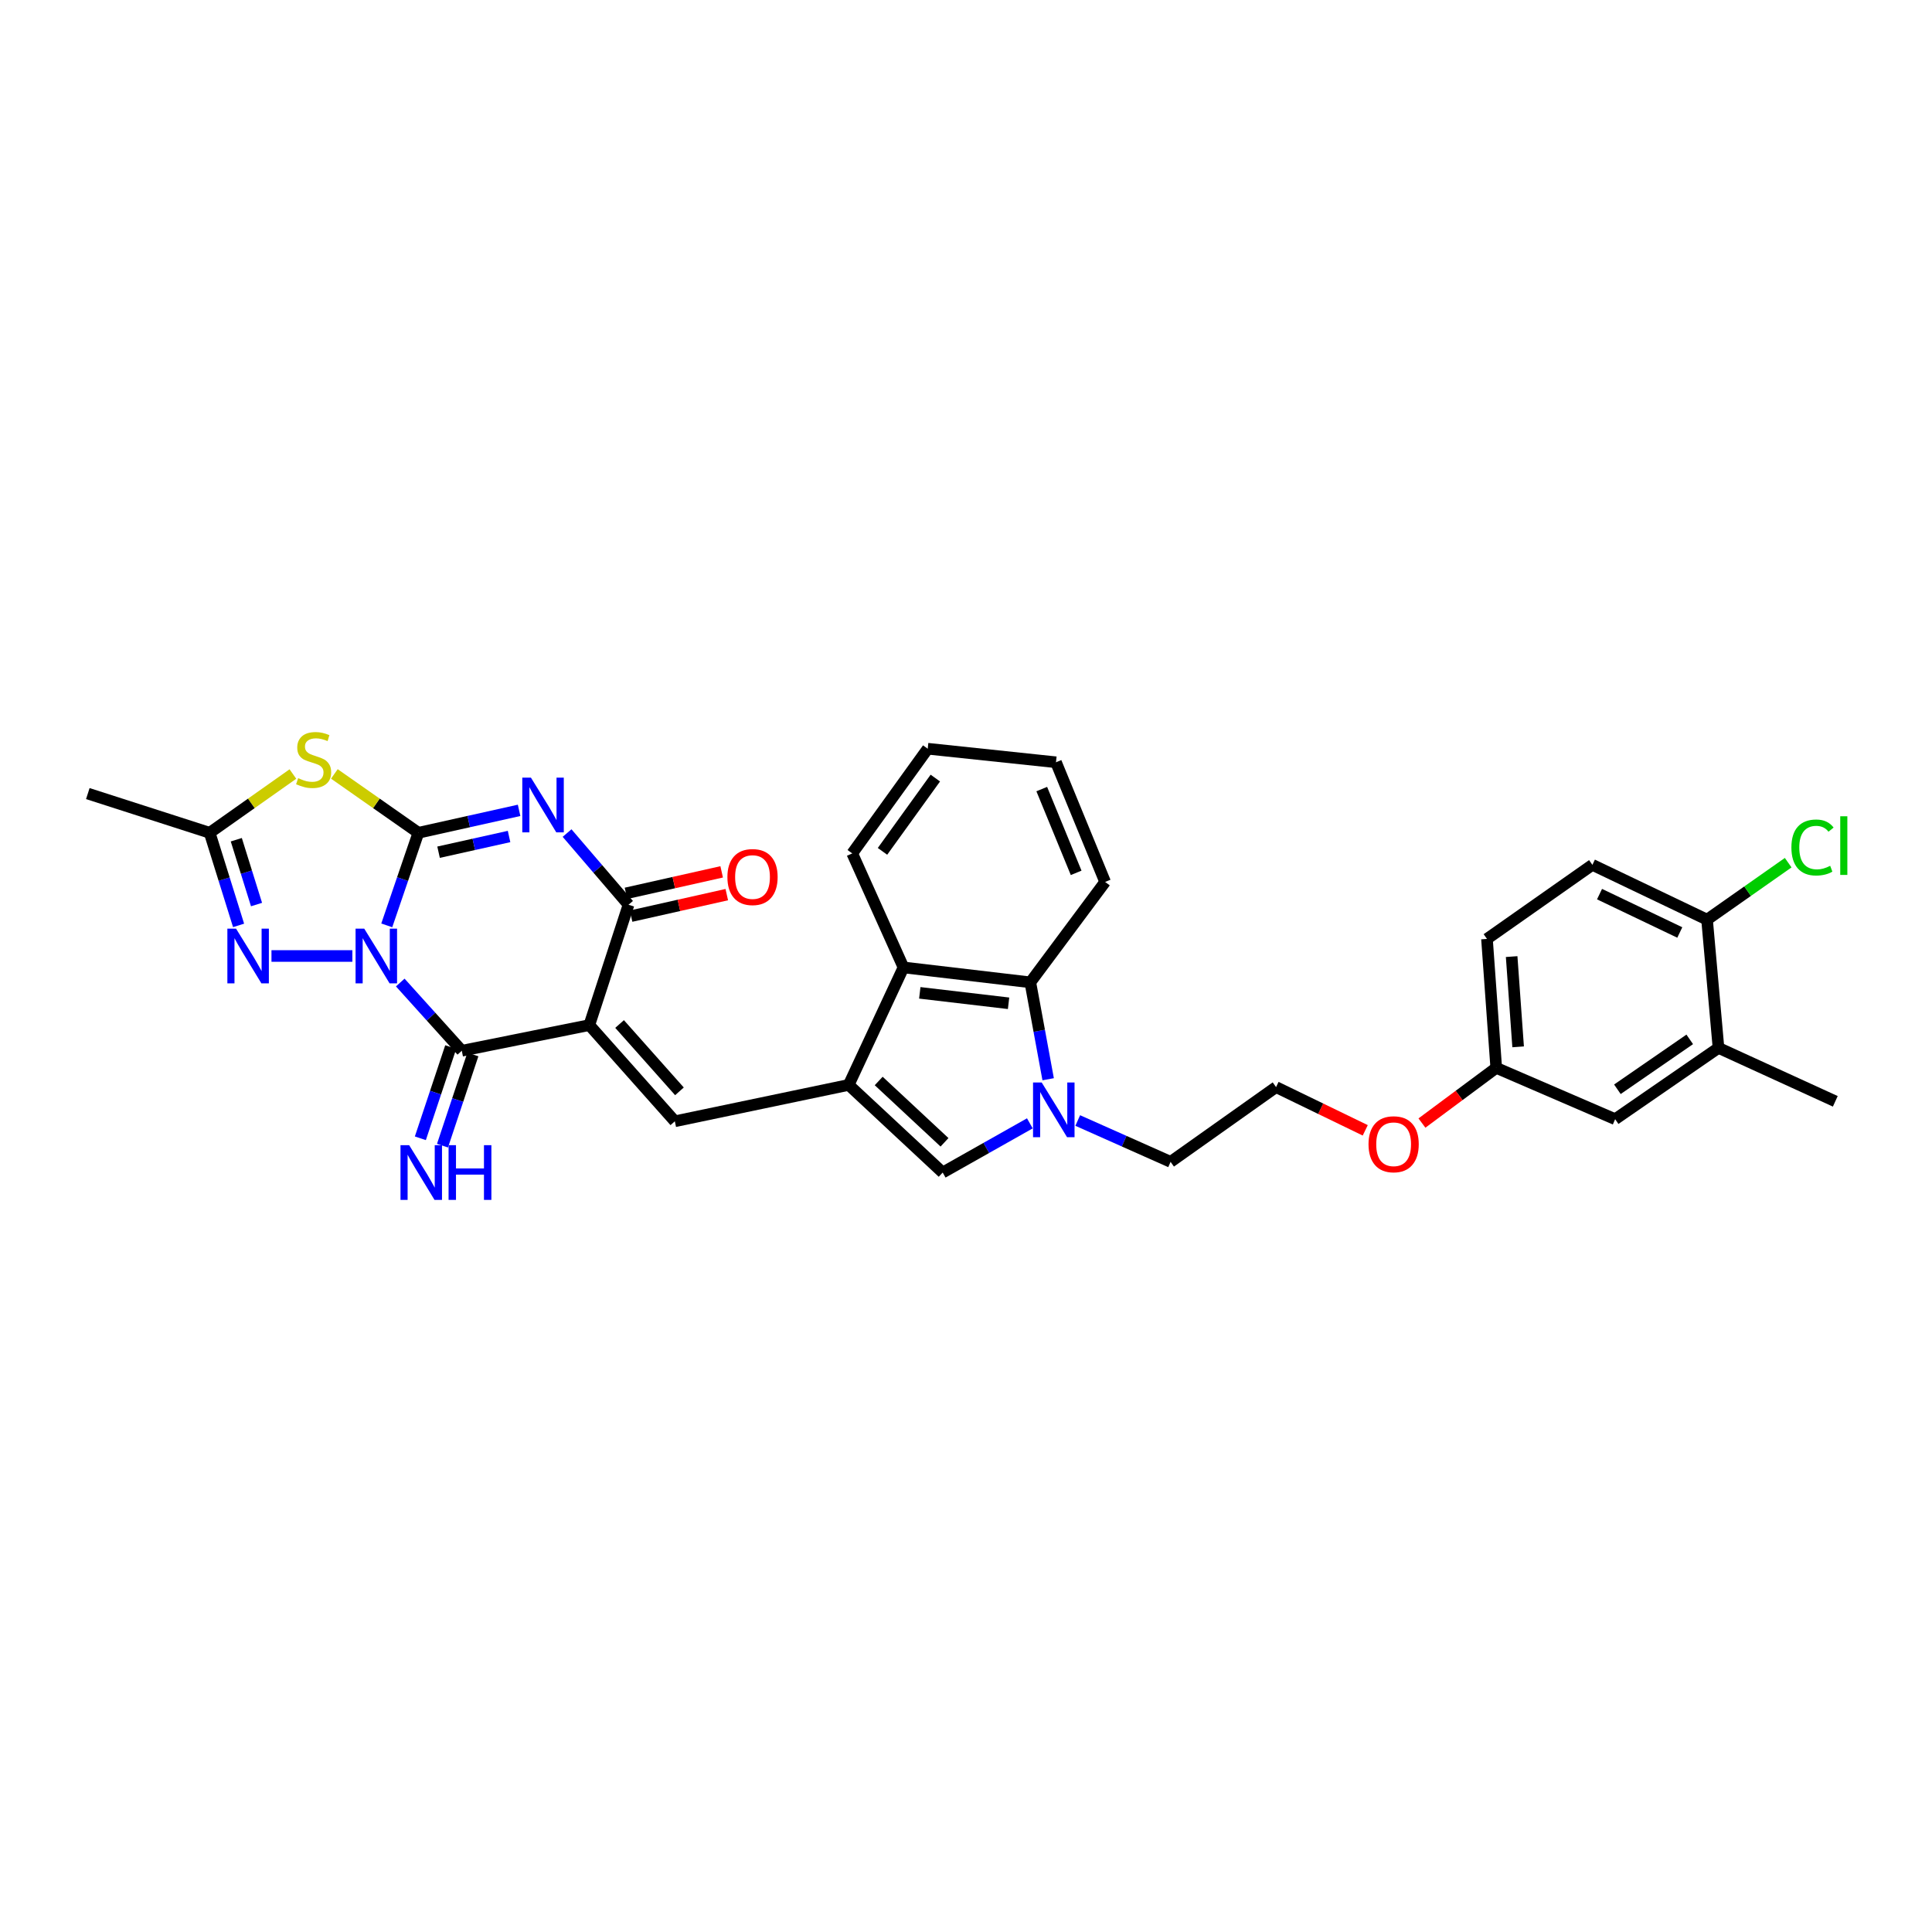<?xml version='1.0' encoding='iso-8859-1'?>
<svg version='1.1' baseProfile='full'
              xmlns='http://www.w3.org/2000/svg'
                      xmlns:rdkit='http://www.rdkit.org/xml'
                      xmlns:xlink='http://www.w3.org/1999/xlink'
                  xml:space='preserve'
width='1000px' height='1000px' viewBox='0 0 1000 1000'>
<!-- END OF HEADER -->
<rect style='opacity:1.0;fill:#FFFFFF;stroke:none' width='1000' height='1000' x='0' y='0'> </rect>
<path class='bond-0' d='M 200.191,478.972 L 208.373,455.01' style='fill:none;fill-rule:evenodd;stroke:#0000FF;stroke-width:6px;stroke-linecap:butt;stroke-linejoin:miter;stroke-opacity:1' />
<path class='bond-0' d='M 208.373,455.01 L 216.556,431.048' style='fill:none;fill-rule:evenodd;stroke:#000000;stroke-width:6px;stroke-linecap:butt;stroke-linejoin:miter;stroke-opacity:1' />
<path class='bond-3' d='M 207.172,508.554 L 223.1,526.213' style='fill:none;fill-rule:evenodd;stroke:#0000FF;stroke-width:6px;stroke-linecap:butt;stroke-linejoin:miter;stroke-opacity:1' />
<path class='bond-3' d='M 223.1,526.213 L 239.029,543.871' style='fill:none;fill-rule:evenodd;stroke:#000000;stroke-width:6px;stroke-linecap:butt;stroke-linejoin:miter;stroke-opacity:1' />
<path class='bond-7' d='M 182.381,494.817 L 140.516,494.817' style='fill:none;fill-rule:evenodd;stroke:#0000FF;stroke-width:6px;stroke-linecap:butt;stroke-linejoin:miter;stroke-opacity:1' />
<path class='bond-2' d='M 216.556,431.048 L 242.619,425.242' style='fill:none;fill-rule:evenodd;stroke:#000000;stroke-width:6px;stroke-linecap:butt;stroke-linejoin:miter;stroke-opacity:1' />
<path class='bond-2' d='M 242.619,425.242 L 268.683,419.437' style='fill:none;fill-rule:evenodd;stroke:#0000FF;stroke-width:6px;stroke-linecap:butt;stroke-linejoin:miter;stroke-opacity:1' />
<path class='bond-2' d='M 227.002,441.1 L 245.246,437.036' style='fill:none;fill-rule:evenodd;stroke:#000000;stroke-width:6px;stroke-linecap:butt;stroke-linejoin:miter;stroke-opacity:1' />
<path class='bond-2' d='M 245.246,437.036 L 263.491,432.972' style='fill:none;fill-rule:evenodd;stroke:#0000FF;stroke-width:6px;stroke-linecap:butt;stroke-linejoin:miter;stroke-opacity:1' />
<path class='bond-5' d='M 216.556,431.048 L 194.811,415.815' style='fill:none;fill-rule:evenodd;stroke:#000000;stroke-width:6px;stroke-linecap:butt;stroke-linejoin:miter;stroke-opacity:1' />
<path class='bond-5' d='M 194.811,415.815 L 173.067,400.583' style='fill:none;fill-rule:evenodd;stroke:#CCCC00;stroke-width:6px;stroke-linecap:butt;stroke-linejoin:miter;stroke-opacity:1' />
<path class='bond-1' d='M 305.026,530.587 L 239.029,543.871' style='fill:none;fill-rule:evenodd;stroke:#000000;stroke-width:6px;stroke-linecap:butt;stroke-linejoin:miter;stroke-opacity:1' />
<path class='bond-4' d='M 305.026,530.587 L 325.325,468.289' style='fill:none;fill-rule:evenodd;stroke:#000000;stroke-width:6px;stroke-linecap:butt;stroke-linejoin:miter;stroke-opacity:1' />
<path class='bond-8' d='M 305.026,530.587 L 349.295,580.374' style='fill:none;fill-rule:evenodd;stroke:#000000;stroke-width:6px;stroke-linecap:butt;stroke-linejoin:miter;stroke-opacity:1' />
<path class='bond-8' d='M 320.696,530.027 L 351.684,564.877' style='fill:none;fill-rule:evenodd;stroke:#000000;stroke-width:6px;stroke-linecap:butt;stroke-linejoin:miter;stroke-opacity:1' />
<path class='bond-33' d='M 293.516,431.186 L 309.42,449.738' style='fill:none;fill-rule:evenodd;stroke:#0000FF;stroke-width:6px;stroke-linecap:butt;stroke-linejoin:miter;stroke-opacity:1' />
<path class='bond-33' d='M 309.42,449.738 L 325.325,468.289' style='fill:none;fill-rule:evenodd;stroke:#000000;stroke-width:6px;stroke-linecap:butt;stroke-linejoin:miter;stroke-opacity:1' />
<path class='bond-14' d='M 233.297,541.963 L 225.437,565.567' style='fill:none;fill-rule:evenodd;stroke:#000000;stroke-width:6px;stroke-linecap:butt;stroke-linejoin:miter;stroke-opacity:1' />
<path class='bond-14' d='M 225.437,565.567 L 217.576,589.172' style='fill:none;fill-rule:evenodd;stroke:#0000FF;stroke-width:6px;stroke-linecap:butt;stroke-linejoin:miter;stroke-opacity:1' />
<path class='bond-14' d='M 244.761,545.78 L 236.9,569.385' style='fill:none;fill-rule:evenodd;stroke:#000000;stroke-width:6px;stroke-linecap:butt;stroke-linejoin:miter;stroke-opacity:1' />
<path class='bond-14' d='M 236.9,569.385 L 229.039,592.989' style='fill:none;fill-rule:evenodd;stroke:#0000FF;stroke-width:6px;stroke-linecap:butt;stroke-linejoin:miter;stroke-opacity:1' />
<path class='bond-16' d='M 326.648,474.183 L 351.415,468.622' style='fill:none;fill-rule:evenodd;stroke:#000000;stroke-width:6px;stroke-linecap:butt;stroke-linejoin:miter;stroke-opacity:1' />
<path class='bond-16' d='M 351.415,468.622 L 376.182,463.06' style='fill:none;fill-rule:evenodd;stroke:#FF0000;stroke-width:6px;stroke-linecap:butt;stroke-linejoin:miter;stroke-opacity:1' />
<path class='bond-16' d='M 324.001,462.394 L 348.768,456.833' style='fill:none;fill-rule:evenodd;stroke:#000000;stroke-width:6px;stroke-linecap:butt;stroke-linejoin:miter;stroke-opacity:1' />
<path class='bond-16' d='M 348.768,456.833 L 373.535,451.271' style='fill:none;fill-rule:evenodd;stroke:#FF0000;stroke-width:6px;stroke-linecap:butt;stroke-linejoin:miter;stroke-opacity:1' />
<path class='bond-32' d='M 151.606,400.635 L 130.065,415.841' style='fill:none;fill-rule:evenodd;stroke:#CCCC00;stroke-width:6px;stroke-linecap:butt;stroke-linejoin:miter;stroke-opacity:1' />
<path class='bond-32' d='M 130.065,415.841 L 108.525,431.048' style='fill:none;fill-rule:evenodd;stroke:#000000;stroke-width:6px;stroke-linecap:butt;stroke-linejoin:miter;stroke-opacity:1' />
<path class='bond-6' d='M 439.276,561.552 L 349.295,580.374' style='fill:none;fill-rule:evenodd;stroke:#000000;stroke-width:6px;stroke-linecap:butt;stroke-linejoin:miter;stroke-opacity:1' />
<path class='bond-10' d='M 439.276,561.552 L 487.934,606.902' style='fill:none;fill-rule:evenodd;stroke:#000000;stroke-width:6px;stroke-linecap:butt;stroke-linejoin:miter;stroke-opacity:1' />
<path class='bond-10' d='M 454.812,559.516 L 488.873,591.26' style='fill:none;fill-rule:evenodd;stroke:#000000;stroke-width:6px;stroke-linecap:butt;stroke-linejoin:miter;stroke-opacity:1' />
<path class='bond-12' d='M 439.276,561.552 L 467.643,500.737' style='fill:none;fill-rule:evenodd;stroke:#000000;stroke-width:6px;stroke-linecap:butt;stroke-linejoin:miter;stroke-opacity:1' />
<path class='bond-11' d='M 123.487,478.987 L 116.006,455.017' style='fill:none;fill-rule:evenodd;stroke:#0000FF;stroke-width:6px;stroke-linecap:butt;stroke-linejoin:miter;stroke-opacity:1' />
<path class='bond-11' d='M 116.006,455.017 L 108.525,431.048' style='fill:none;fill-rule:evenodd;stroke:#000000;stroke-width:6px;stroke-linecap:butt;stroke-linejoin:miter;stroke-opacity:1' />
<path class='bond-11' d='M 132.776,468.196 L 127.54,451.418' style='fill:none;fill-rule:evenodd;stroke:#0000FF;stroke-width:6px;stroke-linecap:butt;stroke-linejoin:miter;stroke-opacity:1' />
<path class='bond-11' d='M 127.54,451.418 L 122.303,434.639' style='fill:none;fill-rule:evenodd;stroke:#000000;stroke-width:6px;stroke-linecap:butt;stroke-linejoin:miter;stroke-opacity:1' />
<path class='bond-9' d='M 533.049,581.445 L 510.492,594.173' style='fill:none;fill-rule:evenodd;stroke:#0000FF;stroke-width:6px;stroke-linecap:butt;stroke-linejoin:miter;stroke-opacity:1' />
<path class='bond-9' d='M 510.492,594.173 L 487.934,606.902' style='fill:none;fill-rule:evenodd;stroke:#000000;stroke-width:6px;stroke-linecap:butt;stroke-linejoin:miter;stroke-opacity:1' />
<path class='bond-20' d='M 557.835,579.973 L 581.867,590.675' style='fill:none;fill-rule:evenodd;stroke:#0000FF;stroke-width:6px;stroke-linecap:butt;stroke-linejoin:miter;stroke-opacity:1' />
<path class='bond-20' d='M 581.867,590.675 L 605.899,601.377' style='fill:none;fill-rule:evenodd;stroke:#000000;stroke-width:6px;stroke-linecap:butt;stroke-linejoin:miter;stroke-opacity:1' />
<path class='bond-34' d='M 542.525,558.616 L 537.908,533.536' style='fill:none;fill-rule:evenodd;stroke:#0000FF;stroke-width:6px;stroke-linecap:butt;stroke-linejoin:miter;stroke-opacity:1' />
<path class='bond-34' d='M 537.908,533.536 L 533.291,508.456' style='fill:none;fill-rule:evenodd;stroke:#000000;stroke-width:6px;stroke-linecap:butt;stroke-linejoin:miter;stroke-opacity:1' />
<path class='bond-25' d='M 108.525,431.048 L 45.455,410.756' style='fill:none;fill-rule:evenodd;stroke:#000000;stroke-width:6px;stroke-linecap:butt;stroke-linejoin:miter;stroke-opacity:1' />
<path class='bond-13' d='M 467.643,500.737 L 533.291,508.456' style='fill:none;fill-rule:evenodd;stroke:#000000;stroke-width:6px;stroke-linecap:butt;stroke-linejoin:miter;stroke-opacity:1' />
<path class='bond-13' d='M 476.079,513.895 L 522.032,519.298' style='fill:none;fill-rule:evenodd;stroke:#000000;stroke-width:6px;stroke-linecap:butt;stroke-linejoin:miter;stroke-opacity:1' />
<path class='bond-28' d='M 467.643,500.737 L 441.115,441.721' style='fill:none;fill-rule:evenodd;stroke:#000000;stroke-width:6px;stroke-linecap:butt;stroke-linejoin:miter;stroke-opacity:1' />
<path class='bond-27' d='M 533.291,508.456 L 572.008,456.488' style='fill:none;fill-rule:evenodd;stroke:#000000;stroke-width:6px;stroke-linecap:butt;stroke-linejoin:miter;stroke-opacity:1' />
<path class='bond-15' d='M 889.488,542.388 L 835.996,579.286' style='fill:none;fill-rule:evenodd;stroke:#000000;stroke-width:6px;stroke-linecap:butt;stroke-linejoin:miter;stroke-opacity:1' />
<path class='bond-15' d='M 874.604,537.977 L 837.16,563.806' style='fill:none;fill-rule:evenodd;stroke:#000000;stroke-width:6px;stroke-linecap:butt;stroke-linejoin:miter;stroke-opacity:1' />
<path class='bond-29' d='M 889.488,542.388 L 949.947,570.043' style='fill:none;fill-rule:evenodd;stroke:#000000;stroke-width:6px;stroke-linecap:butt;stroke-linejoin:miter;stroke-opacity:1' />
<path class='bond-36' d='M 889.488,542.388 L 883.568,476.008' style='fill:none;fill-rule:evenodd;stroke:#000000;stroke-width:6px;stroke-linecap:butt;stroke-linejoin:miter;stroke-opacity:1' />
<path class='bond-17' d='M 883.568,476.008 L 824.223,447.641' style='fill:none;fill-rule:evenodd;stroke:#000000;stroke-width:6px;stroke-linecap:butt;stroke-linejoin:miter;stroke-opacity:1' />
<path class='bond-17' d='M 869.455,482.654 L 827.914,462.797' style='fill:none;fill-rule:evenodd;stroke:#000000;stroke-width:6px;stroke-linecap:butt;stroke-linejoin:miter;stroke-opacity:1' />
<path class='bond-22' d='M 883.568,476.008 L 904.564,461.264' style='fill:none;fill-rule:evenodd;stroke:#000000;stroke-width:6px;stroke-linecap:butt;stroke-linejoin:miter;stroke-opacity:1' />
<path class='bond-22' d='M 904.564,461.264 L 925.56,446.519' style='fill:none;fill-rule:evenodd;stroke:#00CC00;stroke-width:6px;stroke-linecap:butt;stroke-linejoin:miter;stroke-opacity:1' />
<path class='bond-18' d='M 835.996,579.286 L 774.45,552.718' style='fill:none;fill-rule:evenodd;stroke:#000000;stroke-width:6px;stroke-linecap:butt;stroke-linejoin:miter;stroke-opacity:1' />
<path class='bond-19' d='M 824.223,447.641 L 769.657,485.983' style='fill:none;fill-rule:evenodd;stroke:#000000;stroke-width:6px;stroke-linecap:butt;stroke-linejoin:miter;stroke-opacity:1' />
<path class='bond-26' d='M 605.899,601.377 L 660.485,562.68' style='fill:none;fill-rule:evenodd;stroke:#000000;stroke-width:6px;stroke-linecap:butt;stroke-linejoin:miter;stroke-opacity:1' />
<path class='bond-21' d='M 774.45,552.718 L 755.222,567.005' style='fill:none;fill-rule:evenodd;stroke:#000000;stroke-width:6px;stroke-linecap:butt;stroke-linejoin:miter;stroke-opacity:1' />
<path class='bond-21' d='M 755.222,567.005 L 735.995,581.292' style='fill:none;fill-rule:evenodd;stroke:#FF0000;stroke-width:6px;stroke-linecap:butt;stroke-linejoin:miter;stroke-opacity:1' />
<path class='bond-23' d='M 774.45,552.718 L 769.657,485.983' style='fill:none;fill-rule:evenodd;stroke:#000000;stroke-width:6px;stroke-linecap:butt;stroke-linejoin:miter;stroke-opacity:1' />
<path class='bond-23' d='M 785.782,541.843 L 782.427,495.128' style='fill:none;fill-rule:evenodd;stroke:#000000;stroke-width:6px;stroke-linecap:butt;stroke-linejoin:miter;stroke-opacity:1' />
<path class='bond-24' d='M 706.65,585.059 L 683.568,573.87' style='fill:none;fill-rule:evenodd;stroke:#FF0000;stroke-width:6px;stroke-linecap:butt;stroke-linejoin:miter;stroke-opacity:1' />
<path class='bond-24' d='M 683.568,573.87 L 660.485,562.68' style='fill:none;fill-rule:evenodd;stroke:#000000;stroke-width:6px;stroke-linecap:butt;stroke-linejoin:miter;stroke-opacity:1' />
<path class='bond-35' d='M 572.008,456.488 L 546.575,394.546' style='fill:none;fill-rule:evenodd;stroke:#000000;stroke-width:6px;stroke-linecap:butt;stroke-linejoin:miter;stroke-opacity:1' />
<path class='bond-35' d='M 557.016,451.786 L 539.213,408.426' style='fill:none;fill-rule:evenodd;stroke:#000000;stroke-width:6px;stroke-linecap:butt;stroke-linejoin:miter;stroke-opacity:1' />
<path class='bond-30' d='M 441.115,441.721 L 480.188,387.538' style='fill:none;fill-rule:evenodd;stroke:#000000;stroke-width:6px;stroke-linecap:butt;stroke-linejoin:miter;stroke-opacity:1' />
<path class='bond-30' d='M 456.776,440.661 L 484.127,402.732' style='fill:none;fill-rule:evenodd;stroke:#000000;stroke-width:6px;stroke-linecap:butt;stroke-linejoin:miter;stroke-opacity:1' />
<path class='bond-31' d='M 480.188,387.538 L 546.575,394.546' style='fill:none;fill-rule:evenodd;stroke:#000000;stroke-width:6px;stroke-linecap:butt;stroke-linejoin:miter;stroke-opacity:1' />
<path  class='atom-0' d='M 188.52 480.657
L 197.8 495.657
Q 198.72 497.137, 200.2 499.817
Q 201.68 502.497, 201.76 502.657
L 201.76 480.657
L 205.52 480.657
L 205.52 508.977
L 201.64 508.977
L 191.68 492.577
Q 190.52 490.657, 189.28 488.457
Q 188.08 486.257, 187.72 485.577
L 187.72 508.977
L 184.04 508.977
L 184.04 480.657
L 188.52 480.657
' fill='#0000FF'/>
<path  class='atom-3' d='M 274.816 402.517
L 284.096 417.517
Q 285.016 418.997, 286.496 421.677
Q 287.976 424.357, 288.056 424.517
L 288.056 402.517
L 291.816 402.517
L 291.816 430.837
L 287.936 430.837
L 277.976 414.437
Q 276.816 412.517, 275.576 410.317
Q 274.376 408.117, 274.016 407.437
L 274.016 430.837
L 270.336 430.837
L 270.336 402.517
L 274.816 402.517
' fill='#0000FF'/>
<path  class='atom-6' d='M 154.332 402.782
Q 154.652 402.902, 155.972 403.462
Q 157.292 404.022, 158.732 404.382
Q 160.212 404.702, 161.652 404.702
Q 164.332 404.702, 165.892 403.422
Q 167.452 402.102, 167.452 399.822
Q 167.452 398.262, 166.652 397.302
Q 165.892 396.342, 164.692 395.822
Q 163.492 395.302, 161.492 394.702
Q 158.972 393.942, 157.452 393.222
Q 155.972 392.502, 154.892 390.982
Q 153.852 389.462, 153.852 386.902
Q 153.852 383.342, 156.252 381.142
Q 158.692 378.942, 163.492 378.942
Q 166.772 378.942, 170.492 380.502
L 169.572 383.582
Q 166.172 382.182, 163.612 382.182
Q 160.852 382.182, 159.332 383.342
Q 157.812 384.462, 157.852 386.422
Q 157.852 387.942, 158.612 388.862
Q 159.412 389.782, 160.532 390.302
Q 161.692 390.822, 163.612 391.422
Q 166.172 392.222, 167.692 393.022
Q 169.212 393.822, 170.292 395.462
Q 171.412 397.062, 171.412 399.822
Q 171.412 403.742, 168.772 405.862
Q 166.172 407.942, 161.812 407.942
Q 159.292 407.942, 157.372 407.382
Q 155.492 406.862, 153.252 405.942
L 154.332 402.782
' fill='#CCCC00'/>
<path  class='atom-8' d='M 122.167 480.657
L 131.447 495.657
Q 132.367 497.137, 133.847 499.817
Q 135.327 502.497, 135.407 502.657
L 135.407 480.657
L 139.167 480.657
L 139.167 508.977
L 135.287 508.977
L 125.327 492.577
Q 124.167 490.657, 122.927 488.457
Q 121.727 486.257, 121.367 485.577
L 121.367 508.977
L 117.687 508.977
L 117.687 480.657
L 122.167 480.657
' fill='#0000FF'/>
<path  class='atom-10' d='M 539.18 560.293
L 548.46 575.293
Q 549.38 576.773, 550.86 579.453
Q 552.34 582.133, 552.42 582.293
L 552.42 560.293
L 556.18 560.293
L 556.18 588.613
L 552.3 588.613
L 542.34 572.213
Q 541.18 570.293, 539.94 568.093
Q 538.74 565.893, 538.38 565.213
L 538.38 588.613
L 534.7 588.613
L 534.7 560.293
L 539.18 560.293
' fill='#0000FF'/>
<path  class='atom-15' d='M 211.779 592.742
L 221.059 607.742
Q 221.979 609.222, 223.459 611.902
Q 224.939 614.582, 225.019 614.742
L 225.019 592.742
L 228.779 592.742
L 228.779 621.062
L 224.899 621.062
L 214.939 604.662
Q 213.779 602.742, 212.539 600.542
Q 211.339 598.342, 210.979 597.662
L 210.979 621.062
L 207.299 621.062
L 207.299 592.742
L 211.779 592.742
' fill='#0000FF'/>
<path  class='atom-15' d='M 232.179 592.742
L 236.019 592.742
L 236.019 604.782
L 250.499 604.782
L 250.499 592.742
L 254.339 592.742
L 254.339 621.062
L 250.499 621.062
L 250.499 607.982
L 236.019 607.982
L 236.019 621.062
L 232.179 621.062
L 232.179 592.742
' fill='#0000FF'/>
<path  class='atom-17' d='M 376.503 453.957
Q 376.503 447.157, 379.863 443.357
Q 383.223 439.557, 389.503 439.557
Q 395.783 439.557, 399.143 443.357
Q 402.503 447.157, 402.503 453.957
Q 402.503 460.837, 399.103 464.757
Q 395.703 468.637, 389.503 468.637
Q 383.263 468.637, 379.863 464.757
Q 376.503 460.877, 376.503 453.957
M 389.503 465.437
Q 393.823 465.437, 396.143 462.557
Q 398.503 459.637, 398.503 453.957
Q 398.503 448.397, 396.143 445.597
Q 393.823 442.757, 389.503 442.757
Q 385.183 442.757, 382.823 445.557
Q 380.503 448.357, 380.503 453.957
Q 380.503 459.677, 382.823 462.557
Q 385.183 465.437, 389.503 465.437
' fill='#FF0000'/>
<path  class='atom-23' d='M 927.227 438.66
Q 927.227 431.62, 930.507 427.94
Q 933.827 424.22, 940.107 424.22
Q 945.947 424.22, 949.067 428.34
L 946.427 430.5
Q 944.147 427.5, 940.107 427.5
Q 935.827 427.5, 933.547 430.38
Q 931.307 433.22, 931.307 438.66
Q 931.307 444.26, 933.627 447.14
Q 935.987 450.02, 940.547 450.02
Q 943.667 450.02, 947.307 448.14
L 948.427 451.14
Q 946.947 452.1, 944.707 452.66
Q 942.467 453.22, 939.987 453.22
Q 933.827 453.22, 930.507 449.46
Q 927.227 445.7, 927.227 438.66
' fill='#00CC00'/>
<path  class='atom-23' d='M 952.507 422.5
L 956.187 422.5
L 956.187 452.86
L 952.507 452.86
L 952.507 422.5
' fill='#00CC00'/>
<path  class='atom-25' d='M 708.341 592.261
Q 708.341 585.461, 711.701 581.661
Q 715.061 577.861, 721.341 577.861
Q 727.621 577.861, 730.981 581.661
Q 734.341 585.461, 734.341 592.261
Q 734.341 599.141, 730.941 603.061
Q 727.541 606.941, 721.341 606.941
Q 715.101 606.941, 711.701 603.061
Q 708.341 599.181, 708.341 592.261
M 721.341 603.741
Q 725.661 603.741, 727.981 600.861
Q 730.341 597.941, 730.341 592.261
Q 730.341 586.701, 727.981 583.901
Q 725.661 581.061, 721.341 581.061
Q 717.021 581.061, 714.661 583.861
Q 712.341 586.661, 712.341 592.261
Q 712.341 597.981, 714.661 600.861
Q 717.021 603.741, 721.341 603.741
' fill='#FF0000'/>
</svg>
